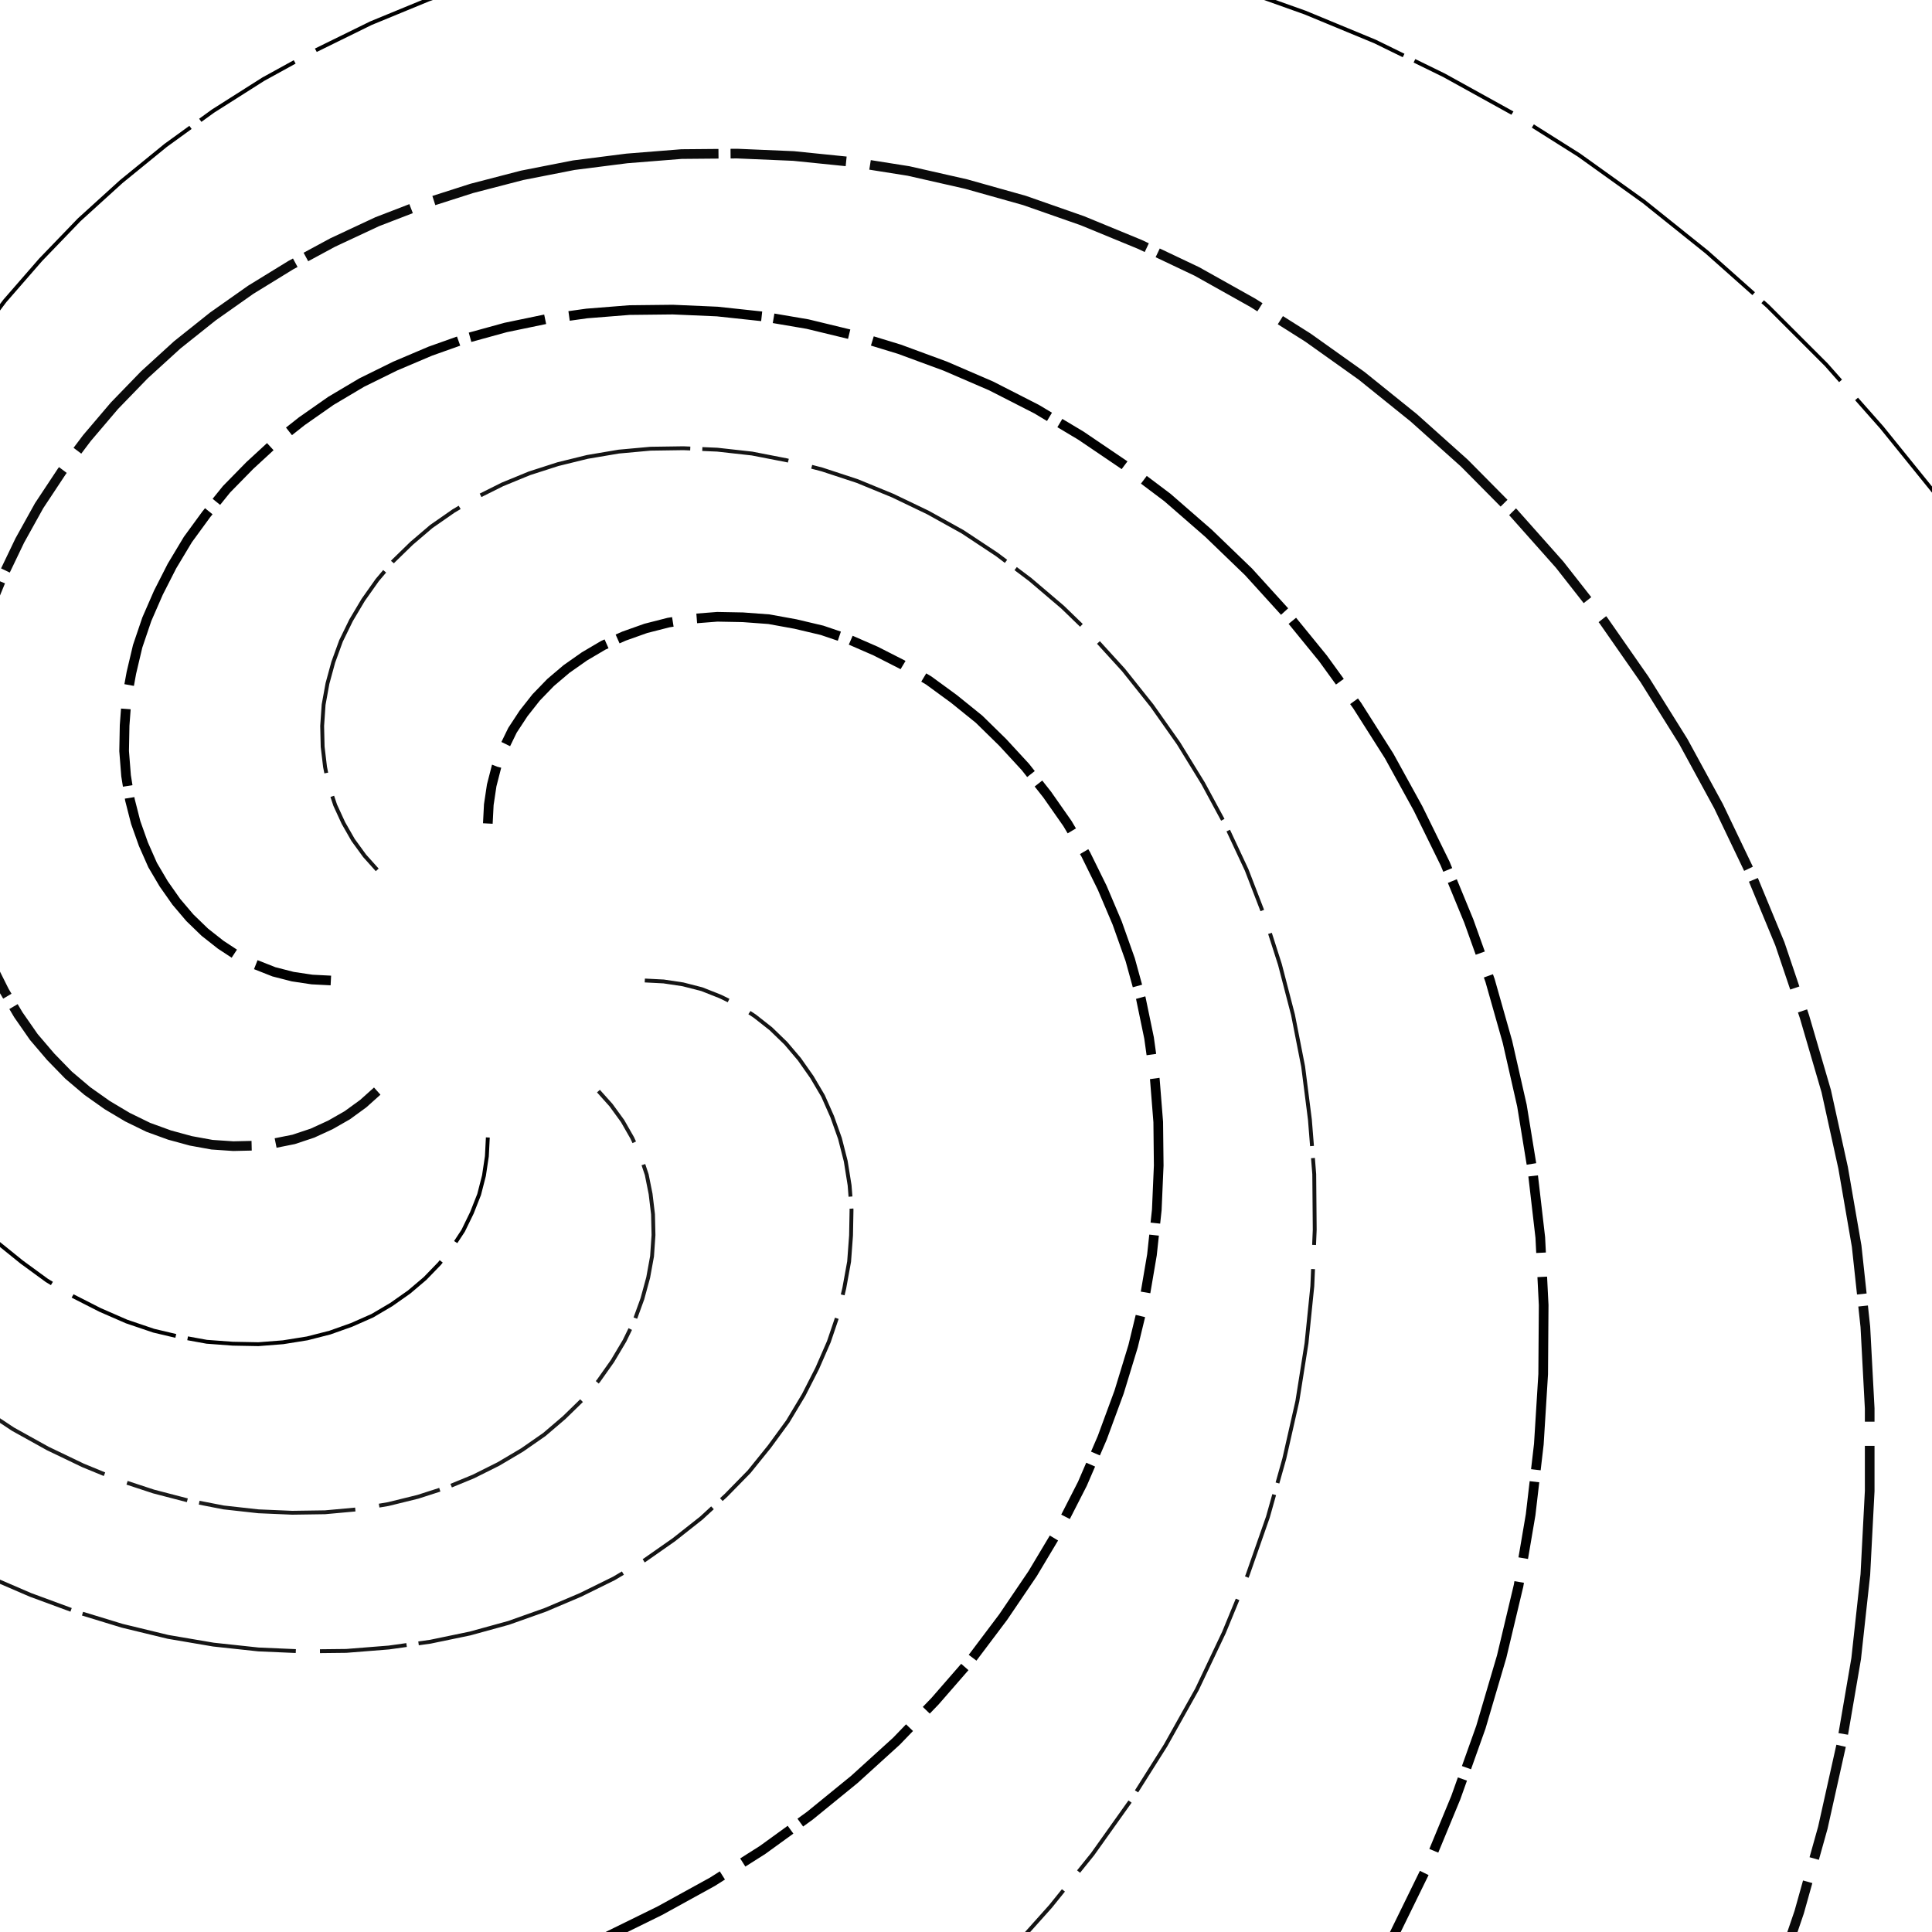 <svg preserveAspectRatio="xMinYMin meet" viewBox="0 0 4000 4000" fill="none" xmlns="http://www.w3.org/2000/svg"><path d="M1335,2030L1374,2032L1414,2038L1453,2048L1491,2063L1528,2081L1563,2104L1596,2130L1627,2160L1655,2193L1681,2230L1704,2269L1723,2312L1739,2357L1751,2404L1759,2454L1763,2505L1762,2558L1758,2612L1748,2667L1735,2722L1716,2778L1692,2833L1664,2888L1631,2943L1593,2995L1551,3047L1503,3096L1452,3143L1395,3188L1335,3230L1271,3268L1202,3302L1129,3333L1053,3360L973,3382L891,3399L805,3411L717,3418L627,3419L535,3415L442,3405L348,3389L253,3366L158,3337L63,3302L-32,3261L-126,3213" style="stroke-dasharray: 180,50,450,25; --offset: 705; stroke: #141414; stroke-width: 0.2%;" pathLength="13395"><animate attributeName="stroke-dashoffset" values="0;705" dur="4s" calcMode="linear" repeatCount="indefinite" /></path><path d="M1239,2259L1265,2288L1289,2321L1309,2356L1326,2393L1339,2432L1347,2472L1352,2514L1353,2557L1350,2601L1342,2645L1330,2689L1314,2733L1293,2776L1268,2818L1239,2859L1206,2898L1168,2935L1127,2970L1081,3002L1032,3031L980,3057L924,3080L865,3099L804,3114L739,3125L673,3131L605,3132L535,3129L463,3121L391,3107L318,3088L245,3064L172,3034L99,2999L27,2959L-44,2912L-113,2860L-180,2803M-155,113L-61,8L41,-93L149,-189M3944,-176L4098,-56" style="stroke-dasharray: 130,50,325,25; --offset: 530; stroke: #1A1A1A; stroke-width: 0.2%;" pathLength="11660"><animate attributeName="stroke-dashoffset" values="0;530" dur="4s" calcMode="linear" repeatCount="indefinite" /></path><path d="M1010,2355L1008,2394L1002,2434L992,2473L977,2511L959,2548L936,2583L910,2616L880,2647L847,2675L810,2701L771,2724L728,2743L683,2759L636,2771L586,2779L535,2783L482,2782L428,2778L373,2768L318,2755L262,2736L207,2712L152,2684L97,2651L45,2613L-7,2571L-56,2523L-103,2472L-148,2415L-190,2355M-173,894L-118,802L-57,712L10,623L84,538L164,455L251,376L343,301L441,230L545,164L654,104L768,48L887,-1L1010,-45L1137,-81L1269,-111L1404,-133L1542,-149L1682,-156L1825,-155L1970,-146L2116,-129L2263,-104L2410,-69L2556,-26L2702,26L2847,86L2990,156L3131,234L3269,321L3403,417L3534,522L3660,634L3781,755L3896,885L4006,1021L4109,1166" style="stroke-dasharray: 230,50,575,25; --offset: 880; stroke: #000000; stroke-width: 0.2%;" pathLength="20240"><animate attributeName="stroke-dashoffset" values="0;880" dur="4s" calcMode="linear" repeatCount="indefinite" /></path><path d="M781,2259L752,2285L719,2309L684,2329L647,2346L608,2359L568,2367L526,2372L483,2373L439,2370L395,2362L351,2350L307,2334L264,2313L222,2288L181,2259L142,2226L105,2188L70,2147L38,2101L9,2052L-17,2000L-40,1944L-59,1885L-74,1824L-85,1759L-91,1693L-92,1625L-89,1555L-81,1483L-67,1411L-48,1338L-24,1265L6,1192L41,1119L81,1047L128,976L180,907L237,840L299,776L367,714L441,655L519,600L602,549L689,502L781,459L877,422L977,390L1081,363L1188,342L1298,328L1411,319L1526,318L1643,323L1761,335L1881,354L2000,381L2121,415L2241,457L2360,506L2478,562L2594,627L2708,699L2819,778L2927,865L3032,959L3133,1061L3229,1169L3320,1285L3405,1407L3485,1535L3558,1669L3625,1809L3685,1954L3736,2105L3781,2259L3816,2418L3844,2580L3862,2747L3871,2916L3871,3087L3862,3260L3843,3434L3813,3609L3774,3784L3725,3959L3666,4132" style="stroke-dasharray: 240,50,600,25; --offset: 915; stroke: #0A0A0A; stroke-width: 0.5%;" pathLength="0"><animate attributeName="stroke-dashoffset" values="0;915" dur="4s" calcMode="linear" repeatCount="indefinite" /></path><path d="M685,2030L646,2028L606,2022L567,2012L529,1997L492,1979L457,1956L424,1930L393,1900L365,1867L339,1830L316,1791L297,1748L281,1703L269,1656L261,1606L257,1555L258,1502L262,1448L272,1393L285,1338L304,1282L328,1227L356,1172L389,1117L427,1065L469,1013L517,964L568,917L625,872L685,830L749,792L818,758L891,727L967,700L1047,678L1129,661L1215,649L1303,642L1393,641L1485,645L1578,655L1672,671L1767,694L1862,723L1957,758L2052,799L2146,847L2238,902L2328,963L2417,1030L2502,1104L2585,1184L2664,1271L2739,1363L2810,1461L2876,1565L2936,1674L2992,1788L3041,1907L3085,2030L3121,2157L3151,2289L3173,2424L3189,2562L3196,2702L3195,2845L3186,2990L3169,3136L3144,3283L3109,3430L3066,3576L3014,3722L2954,3867L2884,4010L2806,4151" style="stroke-dasharray: 160,50,400,25; --offset: 635; stroke: #000000; stroke-width: 0.5%;" pathLength="13335"><animate attributeName="stroke-dashoffset" values="0;635" dur="4s" calcMode="linear" repeatCount="indefinite" /></path><path d="M781,1801L755,1772L731,1739L711,1704L694,1667L681,1628L673,1588L668,1546L667,1503L670,1459L678,1415L690,1371L706,1327L727,1284L752,1242L781,1201L814,1162L852,1125L893,1090L939,1058L988,1029L1040,1003L1096,980L1155,961L1216,946L1281,935L1347,929L1415,928L1485,931L1557,939L1629,953L1702,972L1775,996L1848,1026L1921,1061L1993,1101L2064,1148L2133,1200L2200,1257L2264,1319L2326,1387L2385,1461L2440,1539L2491,1622L2538,1709L2581,1801L2618,1897L2650,1997L2677,2101L2698,2208L2712,2318L2721,2431L2722,2546L2717,2663L2705,2781L2686,2901L2659,3020L2625,3141L2583,3261L2534,3380L2478,3498L2413,3614L2341,3728L2262,3839L2175,3947L2081,4052L1979,4153" style="stroke-dasharray: 180,50,450,25; --offset: 705; stroke: #141414; stroke-width: 0.2%;" pathLength="0"><animate attributeName="stroke-dashoffset" values="0;705" dur="4s" calcMode="linear" repeatCount="indefinite" /></path><path d="M1010,1705L1012,1666L1018,1626L1028,1587L1043,1549L1061,1512L1084,1477L1110,1444L1140,1413L1173,1385L1210,1359L1249,1336L1292,1317L1337,1301L1384,1289L1434,1281L1485,1277L1538,1278L1592,1282L1647,1292L1702,1305L1758,1324L1813,1348L1868,1376L1923,1409L1975,1447L2027,1489L2076,1537L2123,1588L2168,1645L2210,1705L2248,1769L2282,1838L2313,1911L2340,1987L2362,2067L2379,2149L2391,2235L2398,2323L2399,2413L2395,2505L2385,2598L2369,2692L2346,2787L2317,2882L2282,2977L2241,3072L2193,3166L2138,3258L2077,3348L2010,3437L1936,3522L1856,3605L1769,3684L1677,3759L1579,3830L1475,3896L1366,3956L1252,4012L1133,4061L1010,4105L883,4141L751,4171L616,4193M-96,4189" style="stroke-dasharray: 120,50,300,25; --offset: 495; stroke: #000000; stroke-width: 0.5%;" pathLength="6930"><animate attributeName="stroke-dashoffset" values="0;495" dur="4s" calcMode="linear" repeatCount="indefinite" /></path><path d="M1239,1801L1268,1775L1301,1751L1336,1731L1373,1714L1412,1701L1452,1693L1494,1688L1537,1687L1581,1690L1625,1698L1669,1710L1713,1726L1756,1747L1798,1772L1839,1801L1878,1834L1915,1872L1950,1913L1982,1959L2011,2008L2037,2060L2060,2116L2079,2175L2094,2236L2105,2301L2111,2367L2112,2435L2109,2505L2101,2577L2087,2649L2068,2722L2044,2795L2014,2868L1979,2941L1939,3013L1892,3084L1840,3153L1783,3220L1721,3284L1653,3346L1579,3405L1501,3460L1418,3511L1331,3558L1239,3601L1143,3638L1043,3670L939,3697L832,3718L722,3732L609,3741L494,3742L377,3737L259,3725L139,3706L20,3679L-101,3645" style="stroke-dasharray: 0,50,0,25; --offset: 75; stroke: #0A0A0A; stroke-width: 0.2%;" pathLength="1125"><animate attributeName="stroke-dashoffset" values="0;75" dur="4s" calcMode="linear" repeatCount="indefinite" /></path></svg>